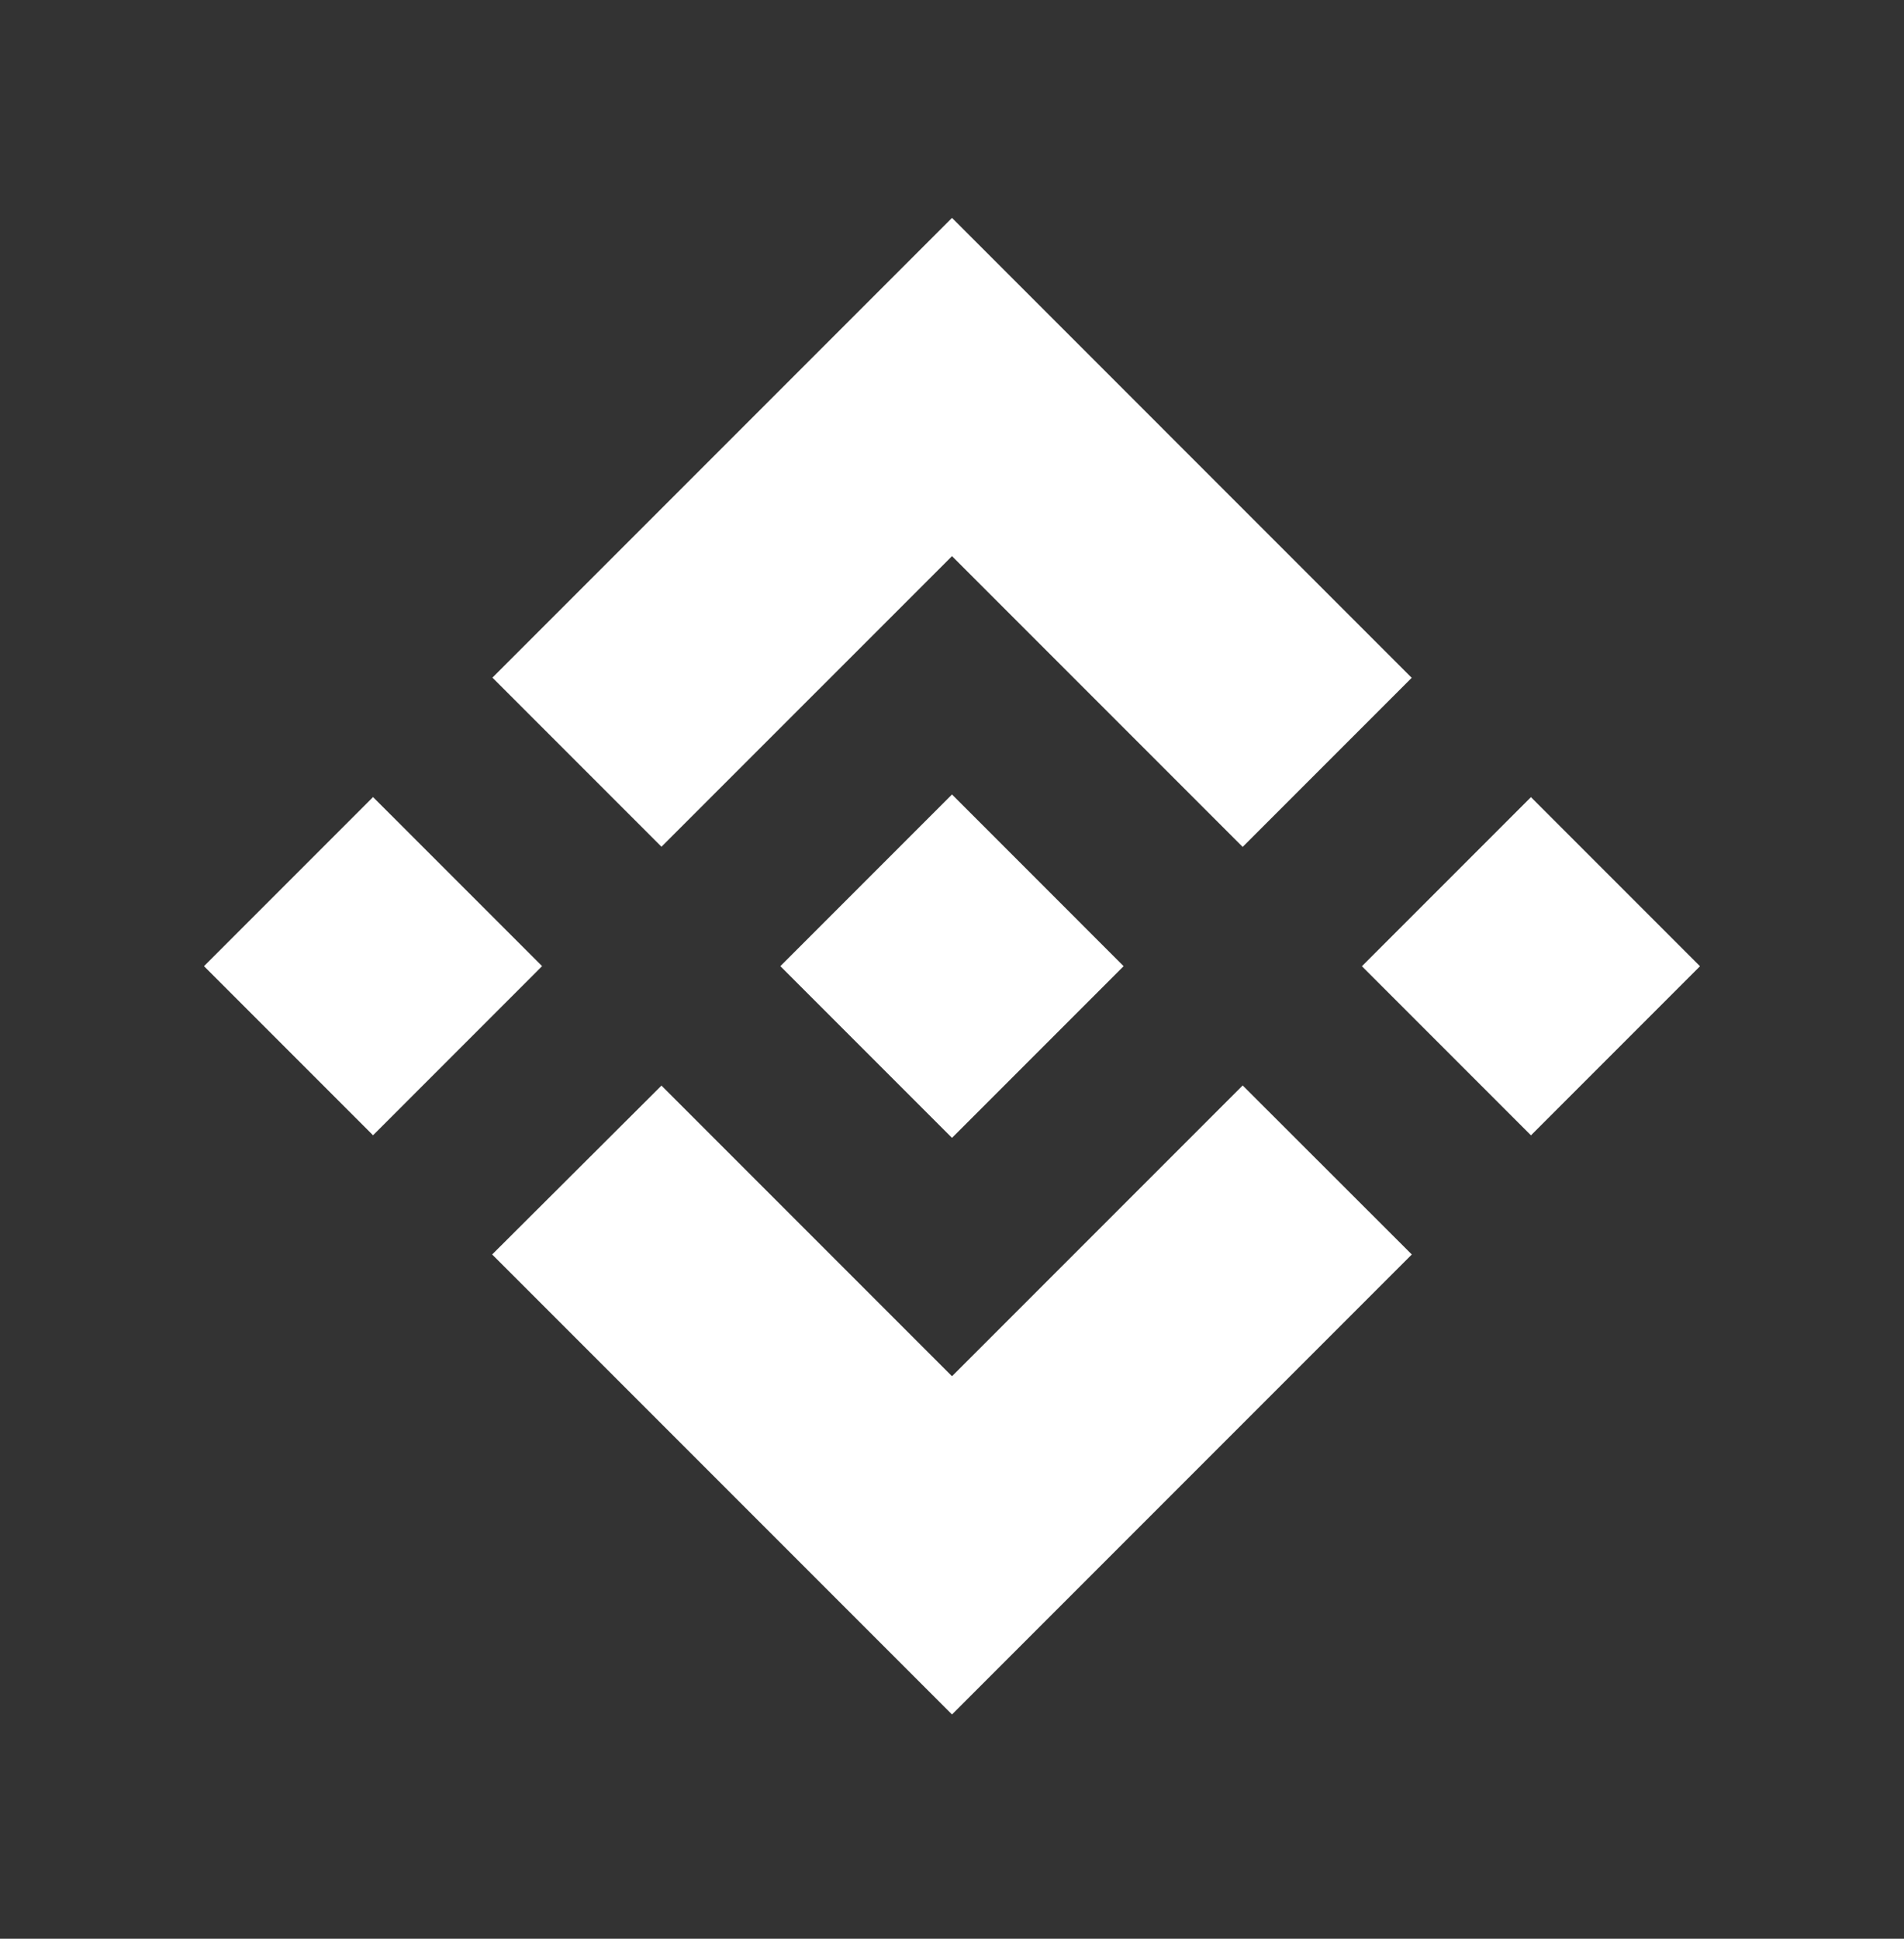 <svg width="56" height="57" viewBox="0 0 56 57" fill="none" xmlns="http://www.w3.org/2000/svg">
<rect x="0" y="0" width="56" height="57" fill="#333333" stroke="none"/>
<path fill-rule="evenodd" clip-rule="evenodd" d="M19.455 24.895L28 16.351L36.549 24.9L41.521 19.928L28 6.406L14.483 19.923L19.455 24.895ZM15.944 28.405L10.972 23.434L6 28.406L10.972 33.378L15.944 28.405ZM28 40.462L19.455 31.917L14.476 36.882L14.482 36.889L28 50.406L41.521 36.885L41.523 36.882L36.549 31.913L28 40.462ZM45.028 33.38L50 28.408L45.028 23.436L40.056 28.408L45.028 33.38ZM33.045 28.404H33.043L33.047 28.406L33.045 28.409L28 33.454L22.959 28.413L22.952 28.406L22.959 28.399L23.843 27.515L24.271 27.087H24.271L28 23.358L33.045 28.404Z" fill="white"/>
</svg>
